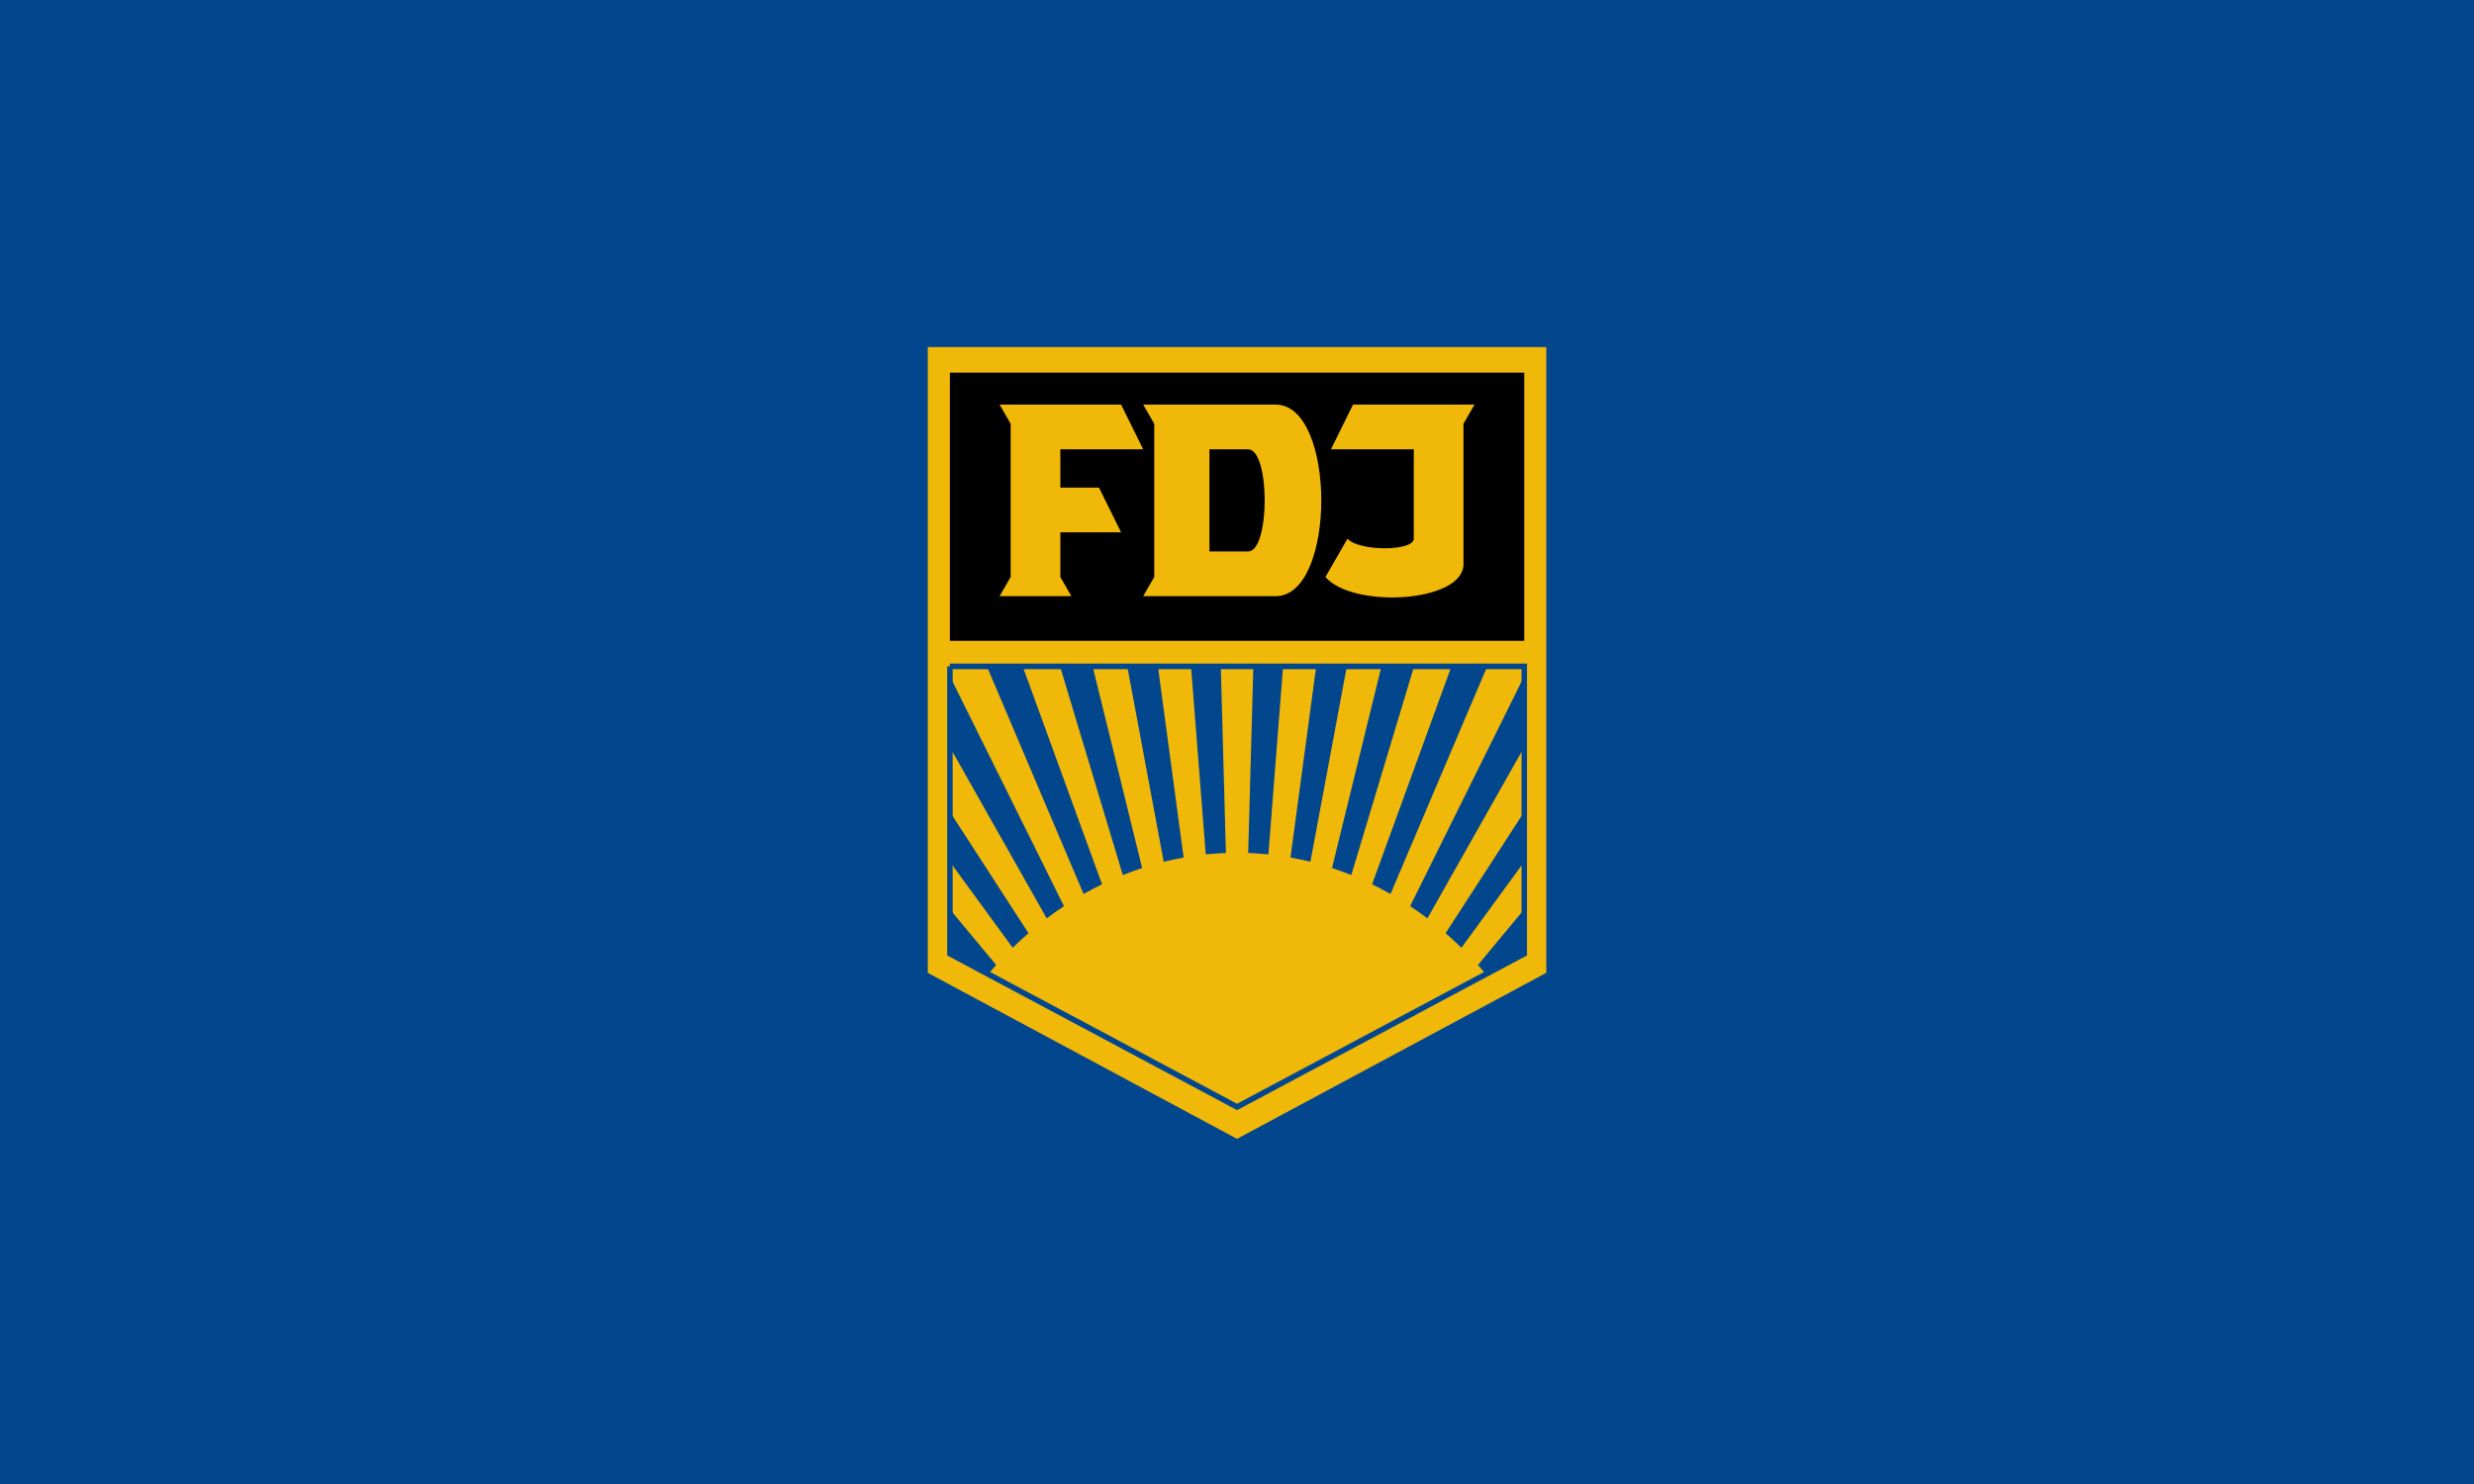 <?xml version="1.0" encoding="UTF-8"?>
<svg version="1.1" viewBox="0 0 500 300" xmlns="http://www.w3.org/2000/svg">
<g transform="translate(-100 -382.36)">
<rect x="100" y="382.36" width="500" height="300" fill="#02468e"/>
<g transform="matrix(.994 0 0 1.023 1.907 -.002)">
<path d="m413.08 566.01-62.879 32.806-62.879-32.806v-123.66h125.76v123.66z" fill="#ffbf00" fill-opacity=".941"/>
<path d="m291.82 447.41v52.995h116.78v-52.995h-116.78zm10.106 6.309h24.703l4.491 8.832h-16.843v7.571h7.86l4.491 8.832h-12.351v8.832l2.246 3.785h-14.597l2.246-3.785v-30.283l-2.246-3.785zm29.194 0h26.948c12.351 0 12.351 37.854 0 37.854h-26.948l2.246-3.785v-30.283l-2.246-3.785zm42.668 0h24.703l-2.246 3.785v27.759c0 7.571-22.457 8.832-28.071 2.524l4.491-7.571c2.246 2.524 13.474 2.524 13.474 0v-17.665h-16.843l4.491-8.832zm-29.194 8.832v20.188h7.86c4.491 0 4.491-20.188 0-20.188h-7.86z"/>
<path d="m299.34 505.45 19.664 44.975c1.228-0.68 2.481-1.315 3.748-1.916l-16.134-43.058h-7.277zm14.878 0 12.758 41.237c1.292-0.506 2.598-0.974 3.923-1.396l-10.056-39.841h-6.625zm13.664 0 7.411 38.611c1.337-0.323 2.686-0.599 4.049-0.836l-5.228-37.775h-6.232zm12.962 0 2.99 37.152c1.358-0.137 2.727-0.227 4.105-0.276l-1.046-36.876h-6.049zm12.674 0-1.046 36.876c1.379 0.049 2.748 0.14 4.105 0.276l2.99-37.152h-6.049zm12.779 0-5.228 37.775c1.364 0.237 2.712 0.513 4.049 0.836l7.411-38.611h-6.232zm13.271 0-10.056 39.841c1.325 0.422 2.631 0.89 3.923 1.396l12.758-41.237h-6.625zm14.225 0-16.134 43.058c1.267 0.601 2.52 1.236 3.748 1.916l19.664-44.975h-7.277zm-101.98 1.932v14.014l19.685 33.847c1.145-0.844 2.319-1.643 3.509-2.413l-23.194-45.448zm116.78 0-23.194 45.448c1.19 0.77 2.364 1.569 3.509 2.413l19.685-33.847v-14.014zm-116.78 26.805v9.866l12.772 17.002c1.047-0.995 2.117-1.952 3.214-2.878l-15.986-23.99zm116.78 0-15.986 23.99c1.097 0.926 2.167 1.884 3.214 2.878l12.772-17.002v-9.866zm-116.78 19.258v8.785l7.783 4.038c0.532-0.613 1.079-1.213 1.628-1.806l-9.411-11.017zm116.78 0-9.411 11.017c0.549 0.593 1.096 1.193 1.628 1.806l7.783-4.038v-8.785zm-34.001 26.419-4.07 2.106-7e-3 8e-3 4.077-2.114z" fill="#02468e"/>
<path d="m291.82 505.45h116.78v56.78l-58.388 30.283-58.388-30.283v-56.78z" fill="none" stroke="#02468e" stroke-width="1.114"/>
</g>
</g>
</svg>
